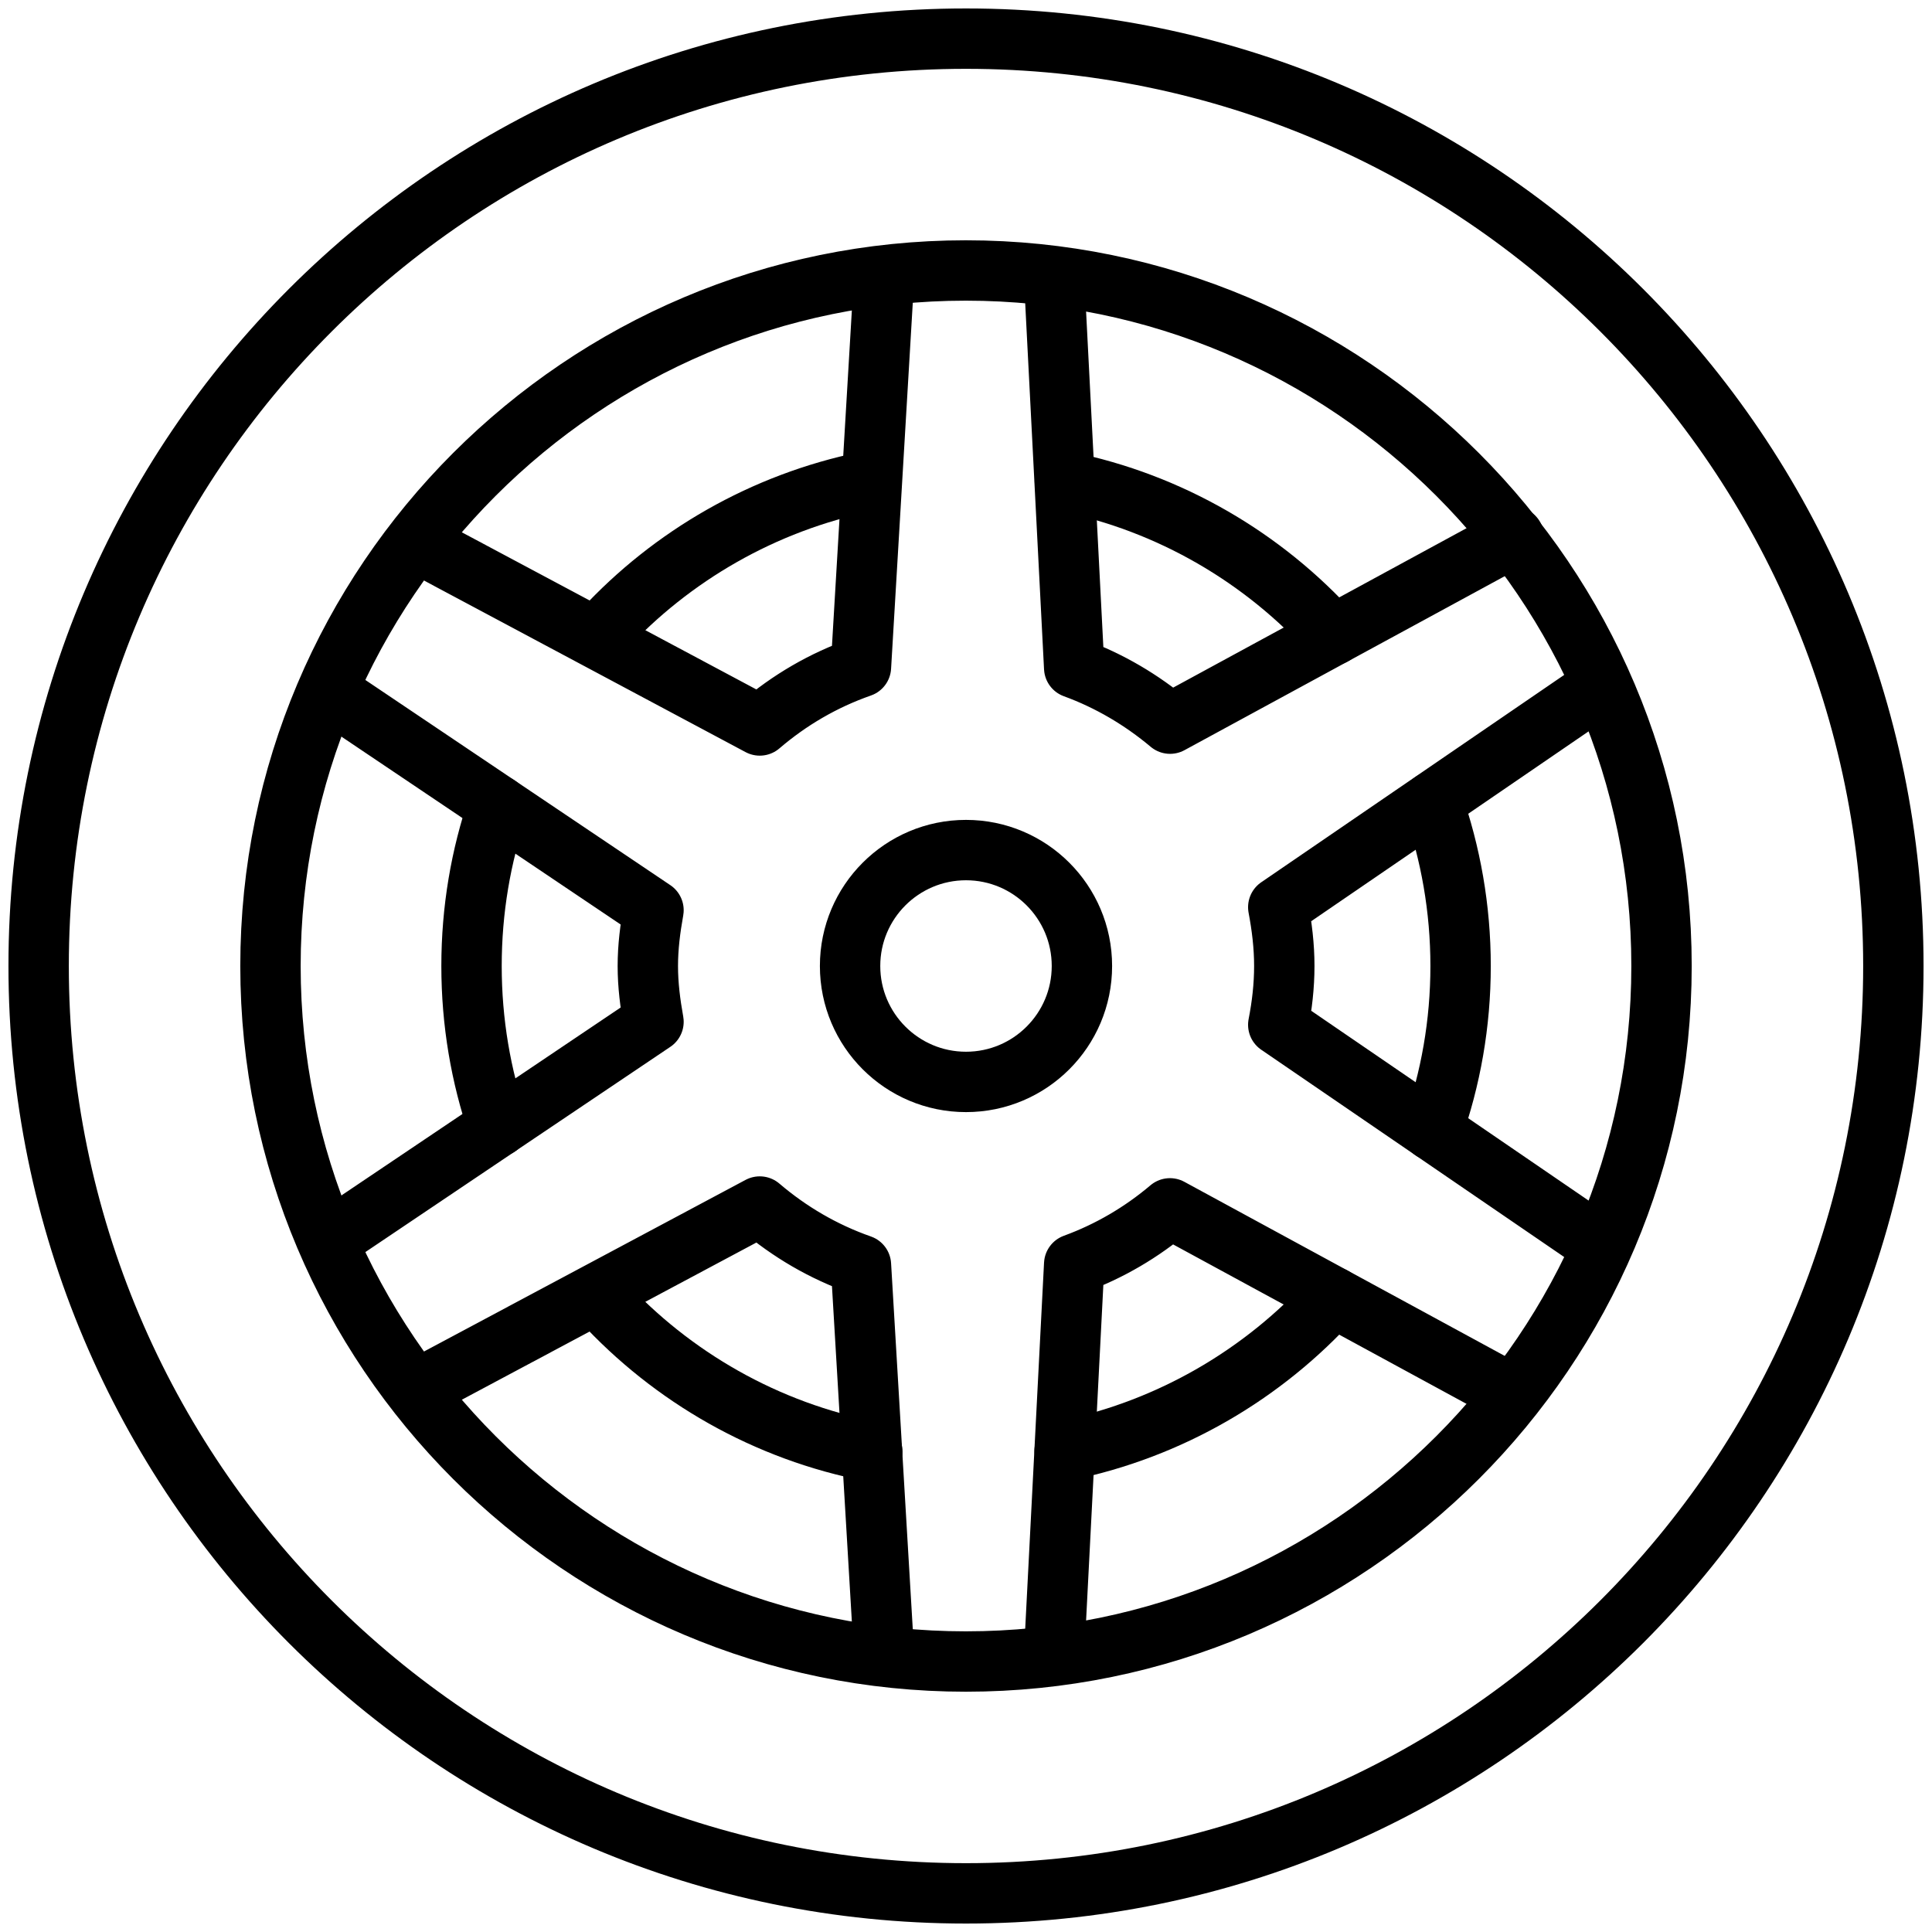 <svg width="16" height="16" viewBox="0 0 16 16" fill="none" xmlns="http://www.w3.org/2000/svg">
<g clip-path="url(#clip0_866_1364)">
<path d="M11.041 10.742C10.465 11.38 9.691 11.836 8.817 12.014" stroke="black" stroke-width="0.5" stroke-miterlimit="10" stroke-linecap="round" stroke-linejoin="round"/>
<path d="M11.864 6.64C12.014 7.066 12.096 7.524 12.096 8C12.096 8.477 12.014 8.935 11.863 9.361" stroke="black" stroke-width="0.5" stroke-miterlimit="10" stroke-linecap="round" stroke-linejoin="round"/>
<path d="M8.819 3.987C9.693 4.164 10.466 4.62 11.041 5.259" stroke="black" stroke-width="0.5" stroke-miterlimit="10" stroke-linecap="round" stroke-linejoin="round"/>
<path d="M4.995 5.218C5.564 4.603 6.321 4.163 7.175 3.988" stroke="black" stroke-width="0.5" stroke-miterlimit="10" stroke-linecap="round" stroke-linejoin="round"/>
<path d="M4.125 9.329C3.982 8.912 3.905 8.465 3.905 8C3.905 7.535 3.982 7.088 4.125 6.672" stroke="black" stroke-width="0.5" stroke-miterlimit="10" stroke-linecap="round" stroke-linejoin="round"/>
<path d="M7.224 12.022C6.345 11.854 5.566 11.404 4.984 10.771" stroke="black" stroke-width="0.5" stroke-miterlimit="10" stroke-linecap="round" stroke-linejoin="round"/>
<path d="M7.999 2.24C11.176 2.24 13.76 4.824 13.76 8C13.76 11.176 11.176 13.76 7.999 13.76C4.823 13.76 2.24 11.176 2.24 8C2.24 4.824 4.823 2.24 7.999 2.24ZM8 0.32C3.759 0.32 0.32 3.758 0.32 8C0.32 12.242 3.759 15.68 8 15.68C12.241 15.68 15.68 12.242 15.68 8C15.68 3.758 12.241 0.32 8 0.32Z" stroke="black" stroke-width="0.5" stroke-miterlimit="10" stroke-linecap="round" stroke-linejoin="round"/>
<path d="M8.736 13.579L8.896 10.469C9.189 10.362 9.455 10.205 9.689 10.007L12.453 11.509M3.466 11.5L6.292 9.992C6.538 10.202 6.819 10.367 7.13 10.476L7.314 13.579M2.75 5.747L5.412 7.538C5.385 7.689 5.365 7.841 5.365 8C5.365 8.159 5.385 8.311 5.412 8.462L2.727 10.269M7.314 2.421L7.13 5.524C6.818 5.633 6.537 5.798 6.292 6.008L3.505 4.521M12.537 4.446L9.69 5.993C9.455 5.796 9.189 5.638 8.896 5.531L8.736 2.421M13.202 10.277L10.586 8.487C10.617 8.328 10.636 8.166 10.636 8C10.636 7.834 10.616 7.672 10.586 7.513L13.194 5.728" stroke="black" stroke-width="0.5" stroke-miterlimit="10" stroke-linecap="round" stroke-linejoin="round"/>
<path d="M8 8.96C8.53 8.96 8.96 8.53 8.96 8C8.96 7.47 8.53 7.04 8 7.04C7.47 7.04 7.04 7.47 7.04 8C7.04 8.53 7.47 8.96 8 8.96Z" stroke="black" stroke-width="0.5" stroke-miterlimit="10" stroke-linecap="round" stroke-linejoin="round"/>
</g>
<defs>
<clipPath id="clip0_866_1364">
<rect width="16" height="16" fill="white"/>
</clipPath>
</defs>
</svg>
